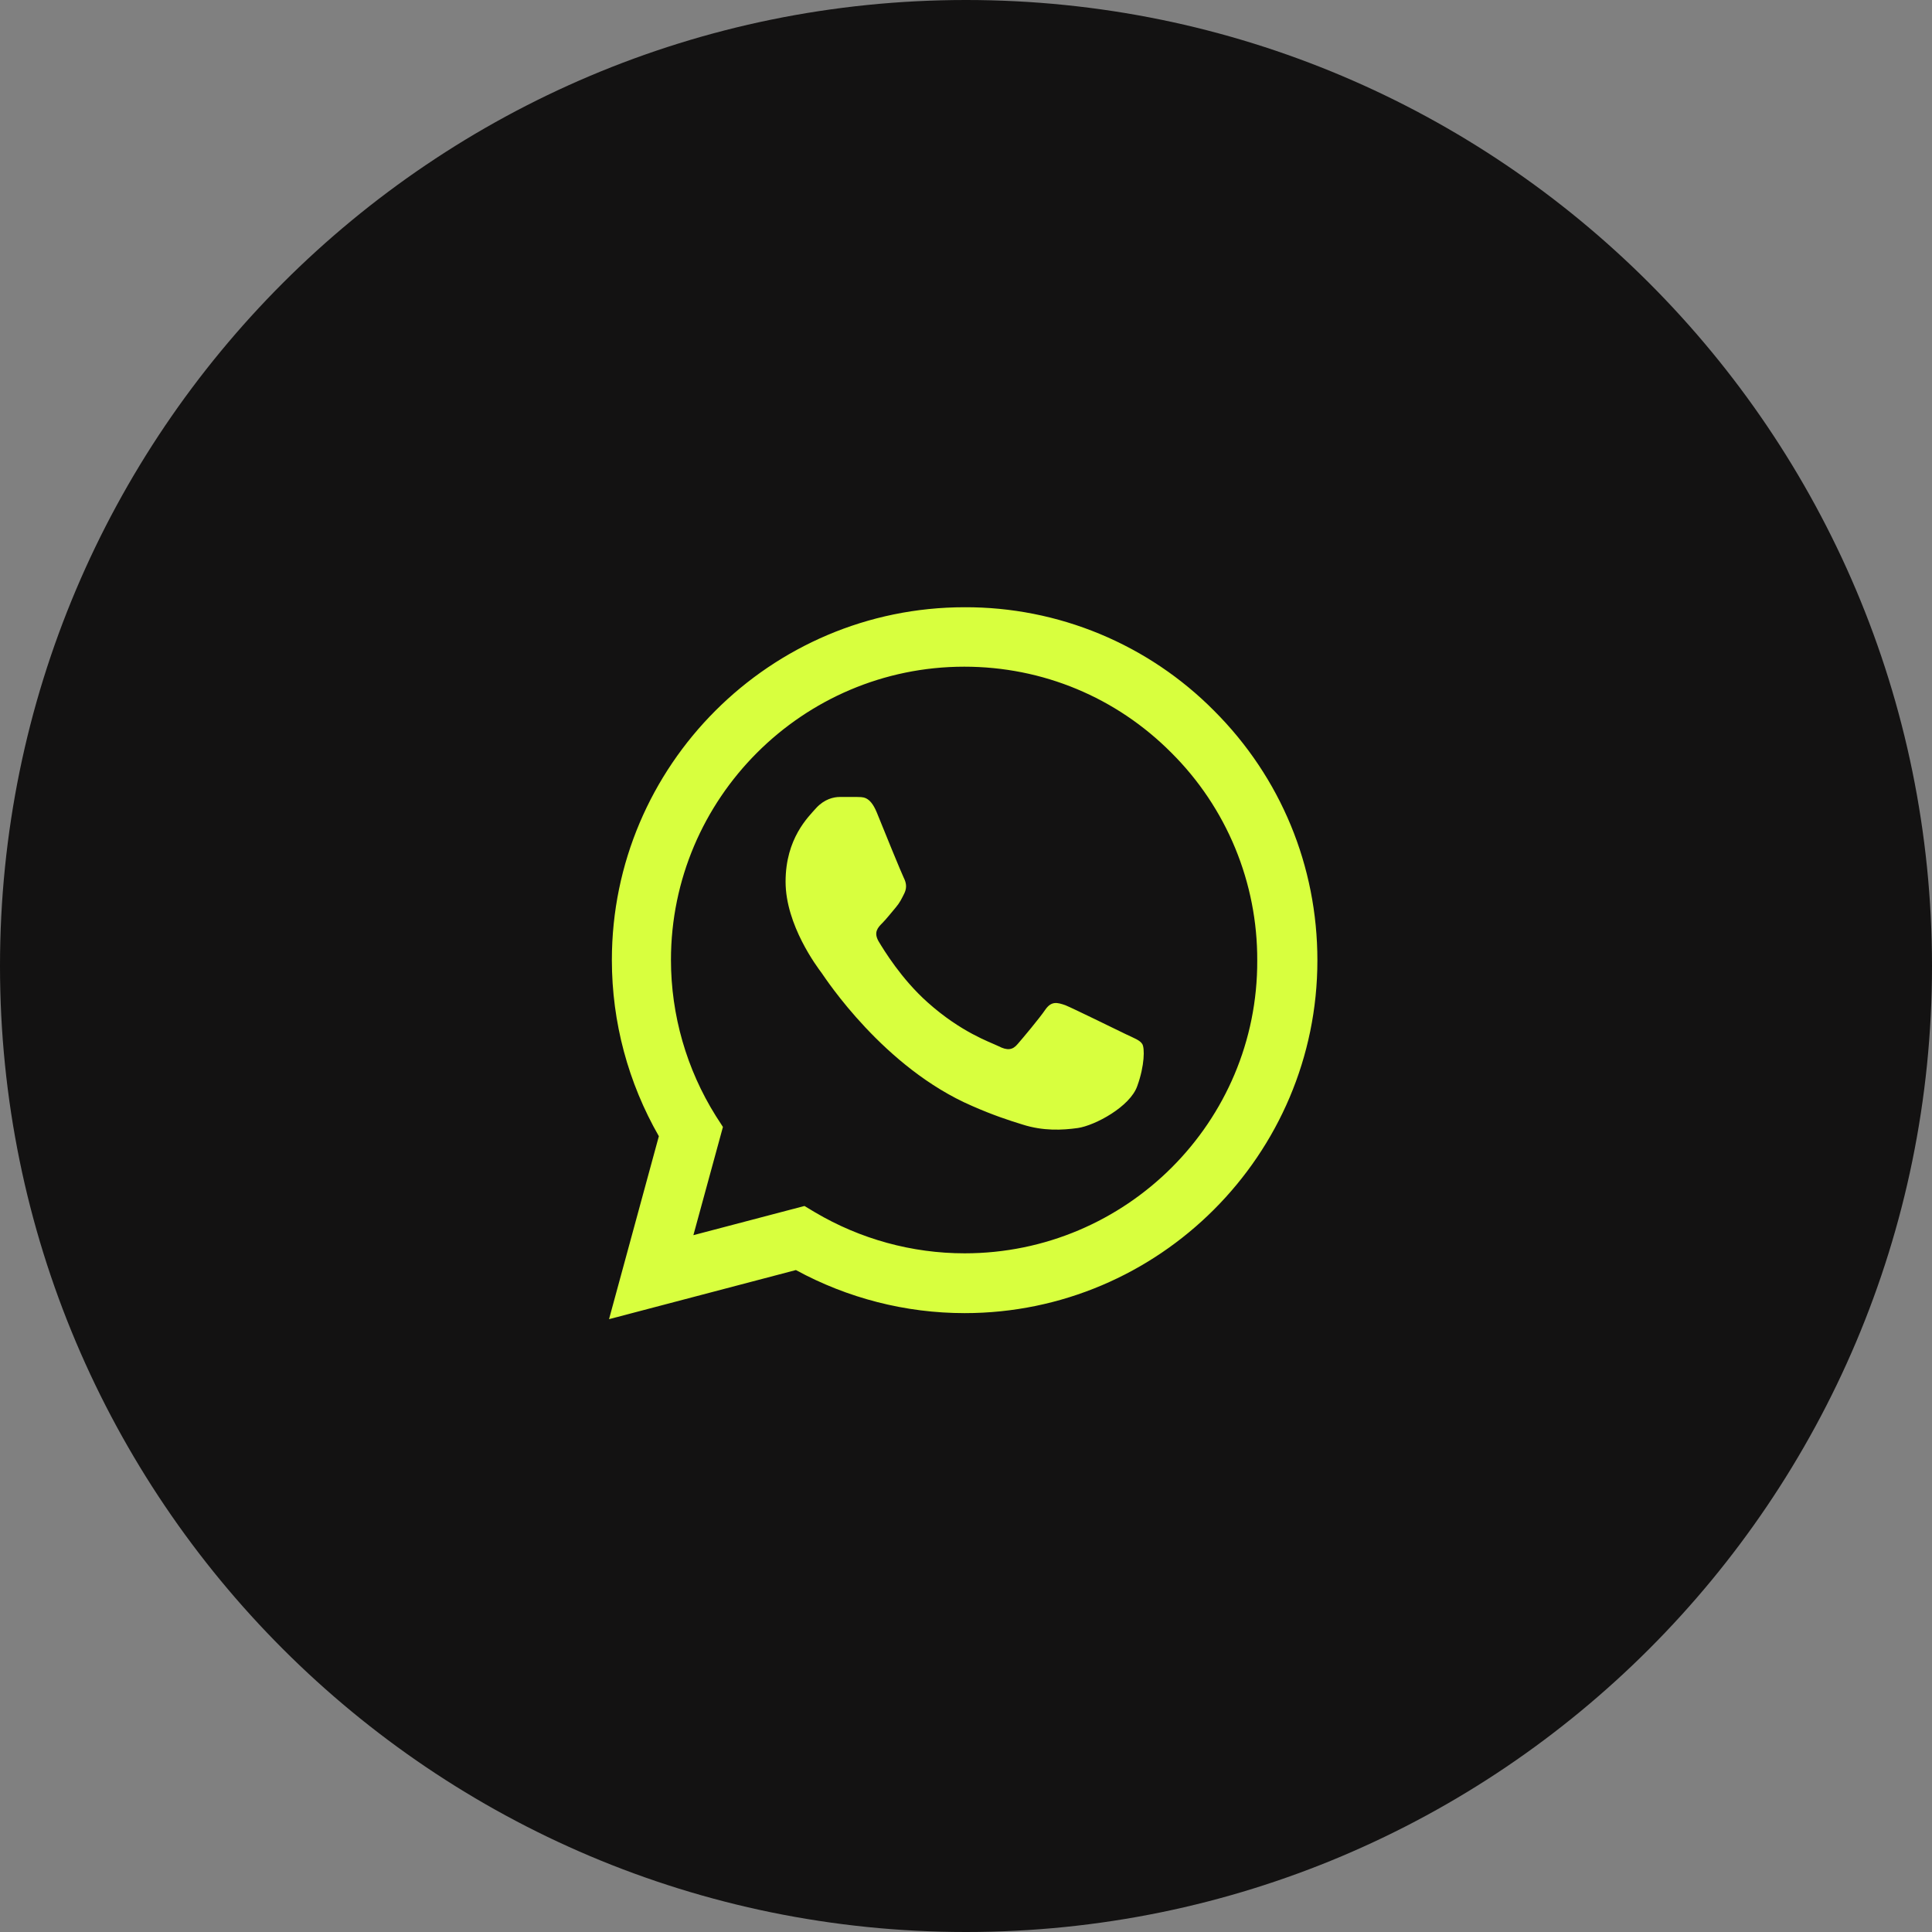 <?xml version="1.0" encoding="UTF-8"?> <svg xmlns="http://www.w3.org/2000/svg" width="346" height="346" viewBox="0 0 346 346" fill="none"><rect x="0" y="0" width="346" height="346" fill="#808080" stroke="none"/> <g clip-path="url(#clip0_556_411)"> <path d="M173 346C268.545 346 346 268.545 346 173C346 77.455 268.545 0 173 0C77.455 0 0 77.455 0 173C0 268.545 77.455 346 173 346Z" fill="#131212"></path> <path d="M217.444 127.301C211.599 121.398 204.638 116.717 196.965 113.532C189.292 110.347 181.062 108.721 172.755 108.75C137.948 108.75 109.579 137.119 109.579 171.926C109.579 183.083 112.511 193.92 117.994 203.483L109.069 236.25L142.538 227.453C151.781 232.489 162.173 235.166 172.755 235.166C207.563 235.166 235.931 206.798 235.931 171.99C235.931 155.096 229.365 139.223 217.444 127.301ZM172.755 224.456C163.32 224.456 154.076 221.906 145.98 217.125L144.068 215.978L124.178 221.205L129.469 201.825L128.194 199.849C122.952 191.478 120.169 181.803 120.161 171.926C120.161 142.984 143.749 119.396 172.691 119.396C186.716 119.396 199.913 124.879 209.794 134.824C214.687 139.694 218.564 145.487 221.201 151.867C223.839 158.247 225.183 165.087 225.158 171.99C225.285 200.933 201.698 224.456 172.755 224.456ZM201.57 185.186C199.976 184.421 192.199 180.596 190.796 180.023C189.33 179.513 188.31 179.258 187.226 180.788C186.143 182.381 183.146 185.951 182.254 186.971C181.361 188.055 180.405 188.183 178.811 187.354C177.218 186.589 172.118 184.868 166.125 179.513C161.408 175.305 158.284 170.141 157.328 168.548C156.435 166.954 157.2 166.125 158.029 165.296C158.73 164.595 159.623 163.448 160.388 162.555C161.153 161.663 161.471 160.961 161.981 159.941C162.491 158.858 162.236 157.965 161.854 157.2C161.471 156.435 158.284 148.658 157.009 145.47C155.734 142.41 154.395 142.793 153.439 142.729H150.379C149.295 142.729 147.638 143.111 146.171 144.705C144.769 146.299 140.689 150.124 140.689 157.901C140.689 165.679 146.363 173.201 147.128 174.221C147.893 175.305 158.284 191.243 174.094 198.064C177.855 199.721 180.788 200.678 183.083 201.379C186.844 202.59 190.286 202.399 193.028 202.016C196.088 201.57 202.399 198.191 203.674 194.494C205.013 190.796 205.013 187.673 204.566 186.971C204.12 186.27 203.164 185.951 201.57 185.186Z" fill="#D8FF3E"></path> </g> <defs> <clipPath id="clip0_556_411"> <rect width="346" height="346" fill="white"></rect> </clipPath> </defs> </svg> 
